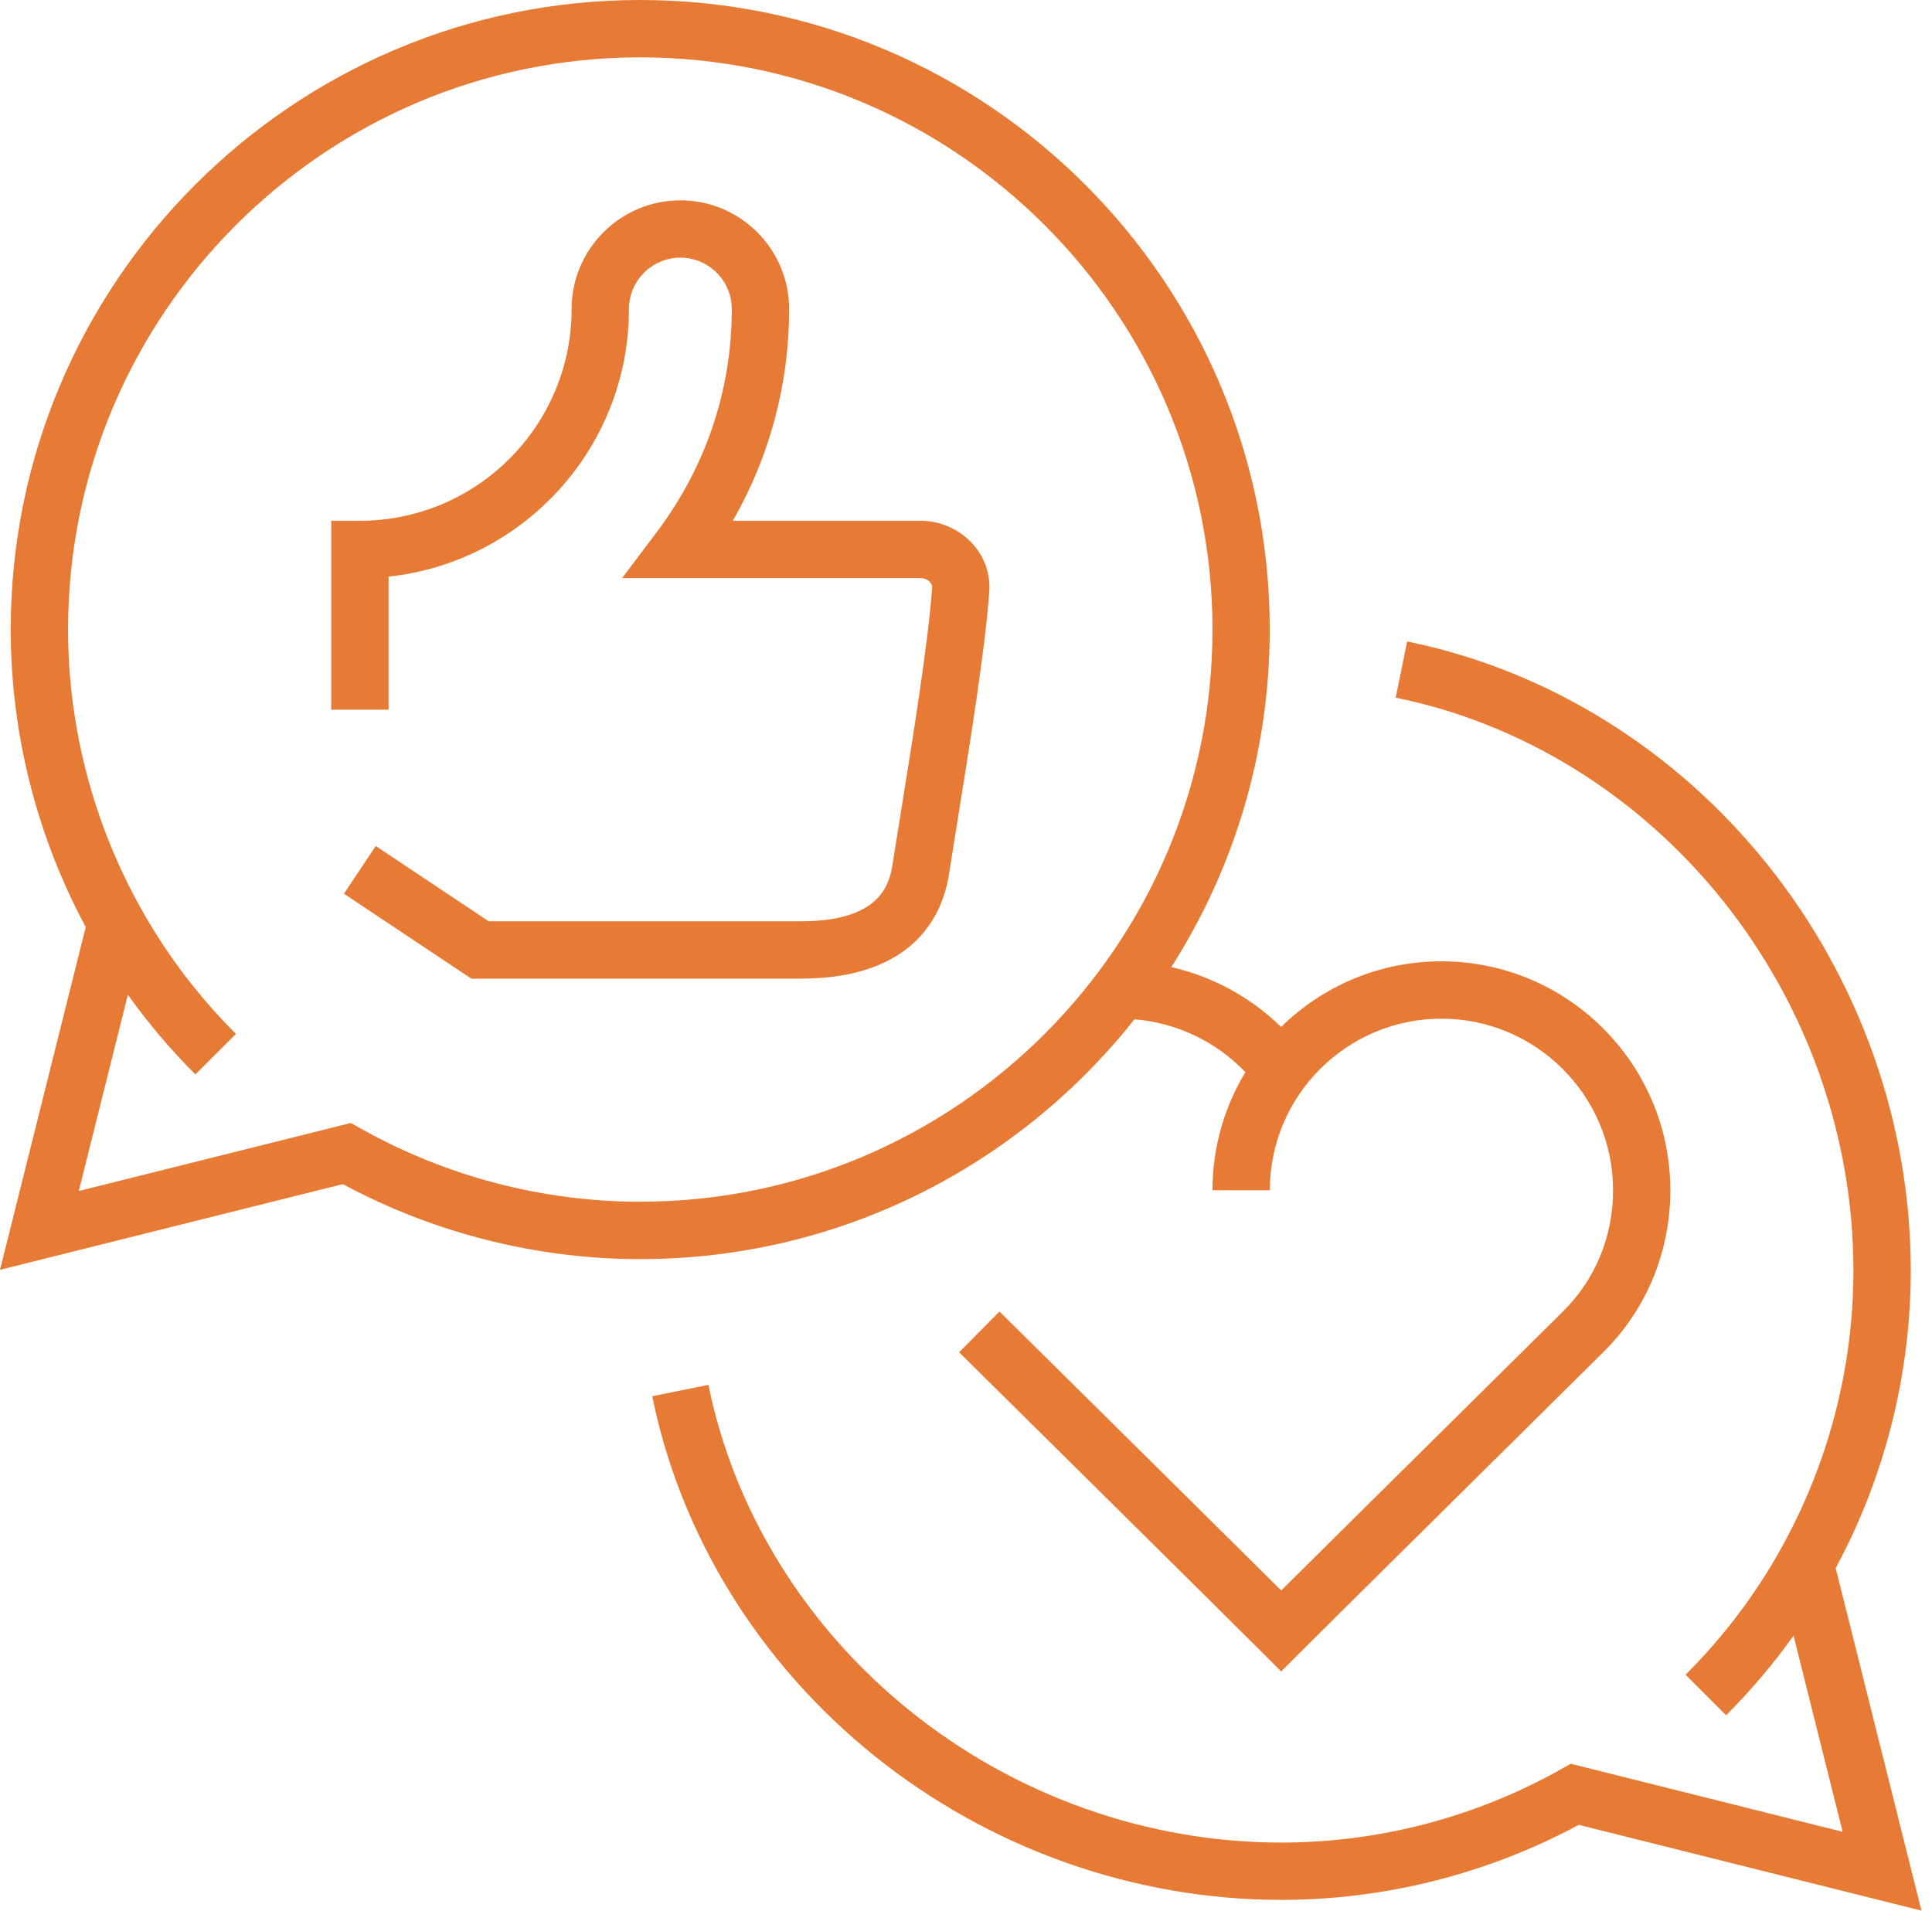 <svg width="91" height="90" viewBox="0 0 91 90" fill="none" xmlns="http://www.w3.org/2000/svg">
<path d="M86.466 73.86C88.781 69.561 90 64.727 90 59.842C90 52.937 87.594 46.139 83.229 40.699C78.874 35.273 72.853 31.55 66.278 30.217L65.739 32.864C71.698 34.073 77.161 37.457 81.123 42.391C85.106 47.352 87.299 53.55 87.299 59.842C87.299 64.443 86.107 68.997 83.85 73.011V73.015C82.658 75.147 81.159 77.122 79.393 78.887L81.302 80.797C82.471 79.628 83.532 78.372 84.479 77.047L86.792 86.287L73.984 83.081L73.515 83.345C69.501 85.602 64.947 86.794 60.346 86.794C54.054 86.794 47.854 84.601 42.895 80.617C37.96 76.655 34.577 71.192 33.367 65.234L30.721 65.77C32.056 72.346 35.779 78.366 41.203 82.722C46.642 87.089 53.44 89.493 60.346 89.493C65.228 89.493 70.062 88.272 74.362 85.959L90.503 90L86.462 73.858L86.466 73.86Z" fill="#E77A34"/>
<path d="M53.427 48.014C55.412 48.172 57.287 49.065 58.66 50.504C57.676 52.13 57.109 54.034 57.109 56.069H59.81C59.81 51.611 63.436 47.985 67.894 47.985C72.352 47.985 75.978 51.611 75.978 56.069C75.978 58.245 75.139 60.273 73.615 61.779C65.429 69.877 61.833 73.444 60.346 74.919C58.861 73.444 55.263 69.877 47.077 61.779L45.176 63.699C57.356 75.745 59.37 77.759 59.389 77.778L60.344 78.733L61.299 77.778C61.318 77.759 63.334 75.745 75.511 63.699C77.552 61.681 78.675 58.971 78.675 56.068C78.675 50.12 73.837 45.283 67.89 45.283C64.954 45.283 62.288 46.463 60.342 48.375C58.911 46.976 57.113 45.998 55.17 45.555C58.105 40.956 59.806 35.499 59.806 29.652C59.806 13.302 46.504 0 30.154 0C13.804 0 0.505 13.304 0.505 29.656C0.505 34.534 1.724 39.366 4.037 43.668L0 59.815L16.147 55.778C20.449 58.091 25.281 59.31 30.16 59.31C39.583 59.31 47.993 54.891 53.429 48.018L53.427 48.014ZM30.16 56.608C25.563 56.608 21.012 55.416 16.994 53.16L16.526 52.898L3.711 56.102L6.022 46.857C6.969 48.184 8.032 49.44 9.203 50.61L11.113 48.701C9.346 46.934 7.847 44.959 6.657 42.827L6.653 42.819C4.398 38.803 3.206 34.251 3.206 29.654C3.206 14.793 15.297 2.702 30.157 2.702C45.018 2.702 57.109 14.793 57.109 29.654C57.109 44.515 45.018 56.606 30.157 56.606L30.16 56.608Z" fill="#E77A34"/>
<path d="M43.367 24.531H34.517C36.259 21.493 37.169 18.09 37.169 14.56C37.169 11.734 34.87 9.437 32.046 9.437C29.222 9.437 26.923 11.736 26.923 14.56C26.923 20.057 22.449 24.531 16.952 24.531H15.601V33.429H18.302V27.16C24.656 26.485 29.623 21.091 29.623 14.56C29.623 13.223 30.711 12.137 32.046 12.137C33.381 12.137 34.469 13.225 34.469 14.56C34.469 18.364 33.246 21.996 30.931 25.069L29.301 27.231H43.365C43.529 27.231 43.691 27.301 43.801 27.418C43.876 27.499 43.911 27.584 43.905 27.675C43.728 30.233 42.977 34.88 42.43 38.271C42.277 39.21 42.14 40.065 42.03 40.769C41.855 41.897 41.216 43.398 37.704 43.398H23.018L17.698 39.851L16.2 42.098L22.201 46.099H37.704C43.128 46.099 44.414 43.018 44.698 41.182C44.806 40.483 44.943 39.635 45.093 38.701C45.649 35.258 46.411 30.541 46.596 27.86C46.654 27.019 46.363 26.207 45.773 25.576C45.151 24.913 44.274 24.531 43.363 24.531H43.367Z" fill="#E77A34"/>
</svg>
